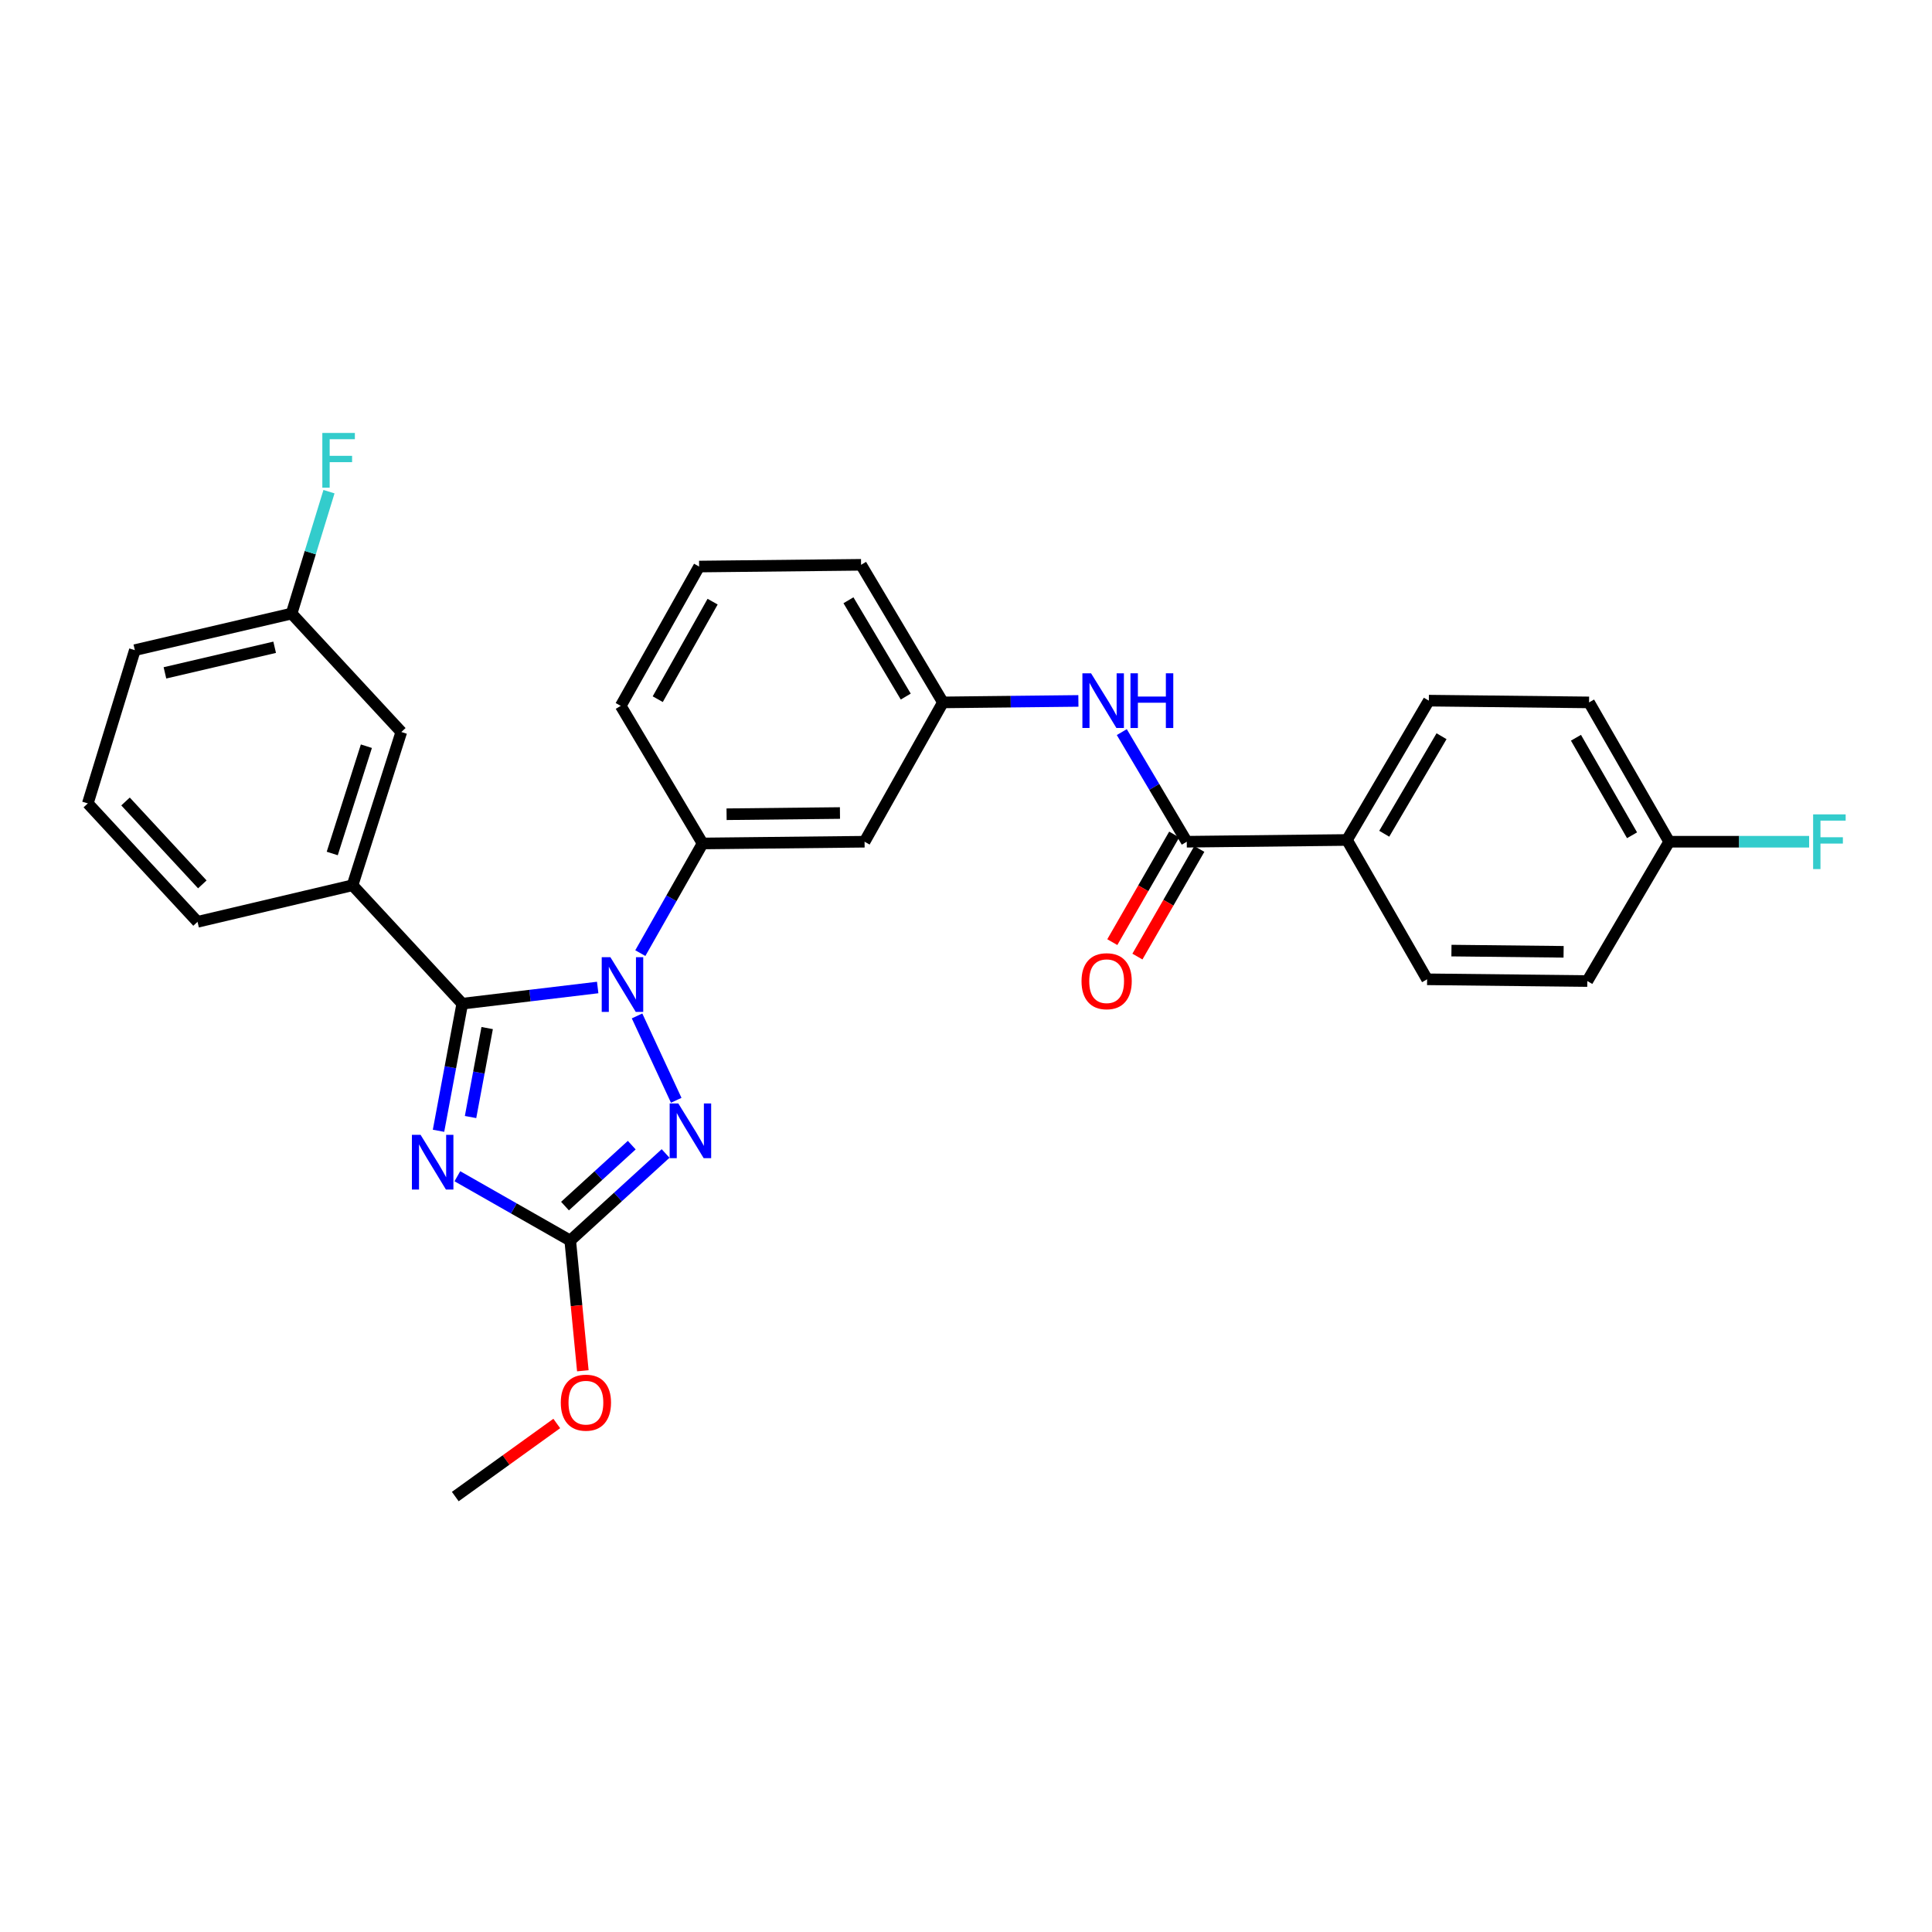 <?xml version='1.0' encoding='iso-8859-1'?>
<svg version='1.1' baseProfile='full'
              xmlns='http://www.w3.org/2000/svg'
                      xmlns:rdkit='http://www.rdkit.org/xml'
                      xmlns:xlink='http://www.w3.org/1999/xlink'
                  xml:space='preserve'
width='1000px' height='1000px' viewBox='0 0 1000 1000'>
<!-- END OF HEADER -->
<rect style='opacity:1.0;fill:#FFFFFF;stroke:none' width='1000' height='1000' x='0' y='0'> </rect>
<path class='bond-0' d='M 697.195,434.769 L 739.563,362.653' style='fill:none;fill-rule:evenodd;stroke:#000000;stroke-width:6px;stroke-linecap:butt;stroke-linejoin:miter;stroke-opacity:1' />
<path class='bond-0' d='M 716.479,431.547 L 746.137,381.066' style='fill:none;fill-rule:evenodd;stroke:#000000;stroke-width:6px;stroke-linecap:butt;stroke-linejoin:miter;stroke-opacity:1' />
<path class='bond-1' d='M 697.195,434.769 L 738.664,506.886' style='fill:none;fill-rule:evenodd;stroke:#000000;stroke-width:6px;stroke-linecap:butt;stroke-linejoin:miter;stroke-opacity:1' />
<path class='bond-2' d='M 697.195,434.769 L 614.265,435.677' style='fill:none;fill-rule:evenodd;stroke:#000000;stroke-width:6px;stroke-linecap:butt;stroke-linejoin:miter;stroke-opacity:1' />
<path class='bond-3' d='M 580.638,378.935 L 597.452,407.306' style='fill:none;fill-rule:evenodd;stroke:#0000FF;stroke-width:6px;stroke-linecap:butt;stroke-linejoin:miter;stroke-opacity:1' />
<path class='bond-3' d='M 597.452,407.306 L 614.265,435.677' style='fill:none;fill-rule:evenodd;stroke:#000000;stroke-width:6px;stroke-linecap:butt;stroke-linejoin:miter;stroke-opacity:1' />
<path class='bond-4' d='M 558.175,362.793 L 523.117,363.177' style='fill:none;fill-rule:evenodd;stroke:#0000FF;stroke-width:6px;stroke-linecap:butt;stroke-linejoin:miter;stroke-opacity:1' />
<path class='bond-4' d='M 523.117,363.177 L 488.059,363.561' style='fill:none;fill-rule:evenodd;stroke:#000000;stroke-width:6px;stroke-linecap:butt;stroke-linejoin:miter;stroke-opacity:1' />
<path class='bond-5' d='M 607.766,431.939 L 591.747,459.794' style='fill:none;fill-rule:evenodd;stroke:#000000;stroke-width:6px;stroke-linecap:butt;stroke-linejoin:miter;stroke-opacity:1' />
<path class='bond-5' d='M 591.747,459.794 L 575.728,487.648' style='fill:none;fill-rule:evenodd;stroke:#FF0000;stroke-width:6px;stroke-linecap:butt;stroke-linejoin:miter;stroke-opacity:1' />
<path class='bond-5' d='M 620.765,439.415 L 604.746,467.269' style='fill:none;fill-rule:evenodd;stroke:#000000;stroke-width:6px;stroke-linecap:butt;stroke-linejoin:miter;stroke-opacity:1' />
<path class='bond-5' d='M 604.746,467.269 L 588.727,495.124' style='fill:none;fill-rule:evenodd;stroke:#FF0000;stroke-width:6px;stroke-linecap:butt;stroke-linejoin:miter;stroke-opacity:1' />
<path class='bond-6' d='M 739.563,362.653 L 822.493,363.561' style='fill:none;fill-rule:evenodd;stroke:#000000;stroke-width:6px;stroke-linecap:butt;stroke-linejoin:miter;stroke-opacity:1' />
<path class='bond-7' d='M 329.737,525.84 L 350.017,569.509' style='fill:none;fill-rule:evenodd;stroke:#0000FF;stroke-width:6px;stroke-linecap:butt;stroke-linejoin:miter;stroke-opacity:1' />
<path class='bond-8' d='M 309.364,511.127 L 274.313,515.316' style='fill:none;fill-rule:evenodd;stroke:#0000FF;stroke-width:6px;stroke-linecap:butt;stroke-linejoin:miter;stroke-opacity:1' />
<path class='bond-8' d='M 274.313,515.316 L 239.262,519.506' style='fill:none;fill-rule:evenodd;stroke:#000000;stroke-width:6px;stroke-linecap:butt;stroke-linejoin:miter;stroke-opacity:1' />
<path class='bond-9' d='M 331.426,493.334 L 347.543,464.955' style='fill:none;fill-rule:evenodd;stroke:#0000FF;stroke-width:6px;stroke-linecap:butt;stroke-linejoin:miter;stroke-opacity:1' />
<path class='bond-9' d='M 347.543,464.955 L 363.661,436.577' style='fill:none;fill-rule:evenodd;stroke:#000000;stroke-width:6px;stroke-linecap:butt;stroke-linejoin:miter;stroke-opacity:1' />
<path class='bond-10' d='M 344.509,597.038 L 319.83,619.572' style='fill:none;fill-rule:evenodd;stroke:#0000FF;stroke-width:6px;stroke-linecap:butt;stroke-linejoin:miter;stroke-opacity:1' />
<path class='bond-10' d='M 319.83,619.572 L 295.151,642.105' style='fill:none;fill-rule:evenodd;stroke:#000000;stroke-width:6px;stroke-linecap:butt;stroke-linejoin:miter;stroke-opacity:1' />
<path class='bond-10' d='M 326.994,592.725 L 309.719,608.498' style='fill:none;fill-rule:evenodd;stroke:#0000FF;stroke-width:6px;stroke-linecap:butt;stroke-linejoin:miter;stroke-opacity:1' />
<path class='bond-10' d='M 309.719,608.498 L 292.444,624.272' style='fill:none;fill-rule:evenodd;stroke:#000000;stroke-width:6px;stroke-linecap:butt;stroke-linejoin:miter;stroke-opacity:1' />
<path class='bond-11' d='M 295.151,642.105 L 265.941,625.464' style='fill:none;fill-rule:evenodd;stroke:#000000;stroke-width:6px;stroke-linecap:butt;stroke-linejoin:miter;stroke-opacity:1' />
<path class='bond-11' d='M 265.941,625.464 L 236.731,608.822' style='fill:none;fill-rule:evenodd;stroke:#0000FF;stroke-width:6px;stroke-linecap:butt;stroke-linejoin:miter;stroke-opacity:1' />
<path class='bond-12' d='M 295.151,642.105 L 298.413,675.807' style='fill:none;fill-rule:evenodd;stroke:#000000;stroke-width:6px;stroke-linecap:butt;stroke-linejoin:miter;stroke-opacity:1' />
<path class='bond-12' d='M 298.413,675.807 L 301.675,709.509' style='fill:none;fill-rule:evenodd;stroke:#FF0000;stroke-width:6px;stroke-linecap:butt;stroke-linejoin:miter;stroke-opacity:1' />
<path class='bond-13' d='M 226.977,585.29 L 233.119,552.398' style='fill:none;fill-rule:evenodd;stroke:#0000FF;stroke-width:6px;stroke-linecap:butt;stroke-linejoin:miter;stroke-opacity:1' />
<path class='bond-13' d='M 233.119,552.398 L 239.262,519.506' style='fill:none;fill-rule:evenodd;stroke:#000000;stroke-width:6px;stroke-linecap:butt;stroke-linejoin:miter;stroke-opacity:1' />
<path class='bond-13' d='M 243.559,578.175 L 247.859,555.151' style='fill:none;fill-rule:evenodd;stroke:#0000FF;stroke-width:6px;stroke-linecap:butt;stroke-linejoin:miter;stroke-opacity:1' />
<path class='bond-13' d='M 247.859,555.151 L 252.159,532.127' style='fill:none;fill-rule:evenodd;stroke:#000000;stroke-width:6px;stroke-linecap:butt;stroke-linejoin:miter;stroke-opacity:1' />
<path class='bond-14' d='M 239.262,519.506 L 182.474,458.211' style='fill:none;fill-rule:evenodd;stroke:#000000;stroke-width:6px;stroke-linecap:butt;stroke-linejoin:miter;stroke-opacity:1' />
<path class='bond-15' d='M 361.861,293.243 L 321.292,365.36' style='fill:none;fill-rule:evenodd;stroke:#000000;stroke-width:6px;stroke-linecap:butt;stroke-linejoin:miter;stroke-opacity:1' />
<path class='bond-15' d='M 368.845,311.413 L 340.446,361.894' style='fill:none;fill-rule:evenodd;stroke:#000000;stroke-width:6px;stroke-linecap:butt;stroke-linejoin:miter;stroke-opacity:1' />
<path class='bond-16' d='M 361.861,293.243 L 445.691,292.344' style='fill:none;fill-rule:evenodd;stroke:#000000;stroke-width:6px;stroke-linecap:butt;stroke-linejoin:miter;stroke-opacity:1' />
<path class='bond-17' d='M 288.182,736.795 L 261.919,755.706' style='fill:none;fill-rule:evenodd;stroke:#FF0000;stroke-width:6px;stroke-linecap:butt;stroke-linejoin:miter;stroke-opacity:1' />
<path class='bond-17' d='M 261.919,755.706 L 235.655,774.618' style='fill:none;fill-rule:evenodd;stroke:#000000;stroke-width:6px;stroke-linecap:butt;stroke-linejoin:miter;stroke-opacity:1' />
<path class='bond-18' d='M 321.292,365.36 L 363.661,436.577' style='fill:none;fill-rule:evenodd;stroke:#000000;stroke-width:6px;stroke-linecap:butt;stroke-linejoin:miter;stroke-opacity:1' />
<path class='bond-19' d='M 445.691,292.344 L 488.059,363.561' style='fill:none;fill-rule:evenodd;stroke:#000000;stroke-width:6px;stroke-linecap:butt;stroke-linejoin:miter;stroke-opacity:1' />
<path class='bond-19' d='M 439.159,310.693 L 468.817,360.545' style='fill:none;fill-rule:evenodd;stroke:#000000;stroke-width:6px;stroke-linecap:butt;stroke-linejoin:miter;stroke-opacity:1' />
<path class='bond-20' d='M 182.474,458.211 L 207.715,378.88' style='fill:none;fill-rule:evenodd;stroke:#000000;stroke-width:6px;stroke-linecap:butt;stroke-linejoin:miter;stroke-opacity:1' />
<path class='bond-20' d='M 171.971,441.765 L 189.64,386.233' style='fill:none;fill-rule:evenodd;stroke:#000000;stroke-width:6px;stroke-linecap:butt;stroke-linejoin:miter;stroke-opacity:1' />
<path class='bond-21' d='M 182.474,458.211 L 102.243,477.138' style='fill:none;fill-rule:evenodd;stroke:#000000;stroke-width:6px;stroke-linecap:butt;stroke-linejoin:miter;stroke-opacity:1' />
<path class='bond-22' d='M 207.715,378.88 L 150.926,317.585' style='fill:none;fill-rule:evenodd;stroke:#000000;stroke-width:6px;stroke-linecap:butt;stroke-linejoin:miter;stroke-opacity:1' />
<path class='bond-23' d='M 150.926,317.585 L 160.603,286.037' style='fill:none;fill-rule:evenodd;stroke:#000000;stroke-width:6px;stroke-linecap:butt;stroke-linejoin:miter;stroke-opacity:1' />
<path class='bond-23' d='M 160.603,286.037 L 170.28,254.489' style='fill:none;fill-rule:evenodd;stroke:#33CCCC;stroke-width:6px;stroke-linecap:butt;stroke-linejoin:miter;stroke-opacity:1' />
<path class='bond-24' d='M 150.926,317.585 L 69.796,336.512' style='fill:none;fill-rule:evenodd;stroke:#000000;stroke-width:6px;stroke-linecap:butt;stroke-linejoin:miter;stroke-opacity:1' />
<path class='bond-24' d='M 142.163,335.027 L 85.372,348.275' style='fill:none;fill-rule:evenodd;stroke:#000000;stroke-width:6px;stroke-linecap:butt;stroke-linejoin:miter;stroke-opacity:1' />
<path class='bond-25' d='M 102.243,477.138 L 45.455,415.842' style='fill:none;fill-rule:evenodd;stroke:#000000;stroke-width:6px;stroke-linecap:butt;stroke-linejoin:miter;stroke-opacity:1' />
<path class='bond-25' d='M 104.724,457.753 L 64.972,414.846' style='fill:none;fill-rule:evenodd;stroke:#000000;stroke-width:6px;stroke-linecap:butt;stroke-linejoin:miter;stroke-opacity:1' />
<path class='bond-26' d='M 45.455,415.842 L 69.796,336.512' style='fill:none;fill-rule:evenodd;stroke:#000000;stroke-width:6px;stroke-linecap:butt;stroke-linejoin:miter;stroke-opacity:1' />
<path class='bond-27' d='M 447.498,435.677 L 488.059,363.561' style='fill:none;fill-rule:evenodd;stroke:#000000;stroke-width:6px;stroke-linecap:butt;stroke-linejoin:miter;stroke-opacity:1' />
<path class='bond-28' d='M 447.498,435.677 L 363.661,436.577' style='fill:none;fill-rule:evenodd;stroke:#000000;stroke-width:6px;stroke-linecap:butt;stroke-linejoin:miter;stroke-opacity:1' />
<path class='bond-28' d='M 434.762,420.818 L 376.075,421.448' style='fill:none;fill-rule:evenodd;stroke:#000000;stroke-width:6px;stroke-linecap:butt;stroke-linejoin:miter;stroke-opacity:1' />
<path class='bond-29' d='M 738.664,506.886 L 821.593,507.785' style='fill:none;fill-rule:evenodd;stroke:#000000;stroke-width:6px;stroke-linecap:butt;stroke-linejoin:miter;stroke-opacity:1' />
<path class='bond-29' d='M 751.266,492.027 L 809.317,492.657' style='fill:none;fill-rule:evenodd;stroke:#000000;stroke-width:6px;stroke-linecap:butt;stroke-linejoin:miter;stroke-opacity:1' />
<path class='bond-30' d='M 863.962,435.677 L 821.593,507.785' style='fill:none;fill-rule:evenodd;stroke:#000000;stroke-width:6px;stroke-linecap:butt;stroke-linejoin:miter;stroke-opacity:1' />
<path class='bond-31' d='M 863.962,435.677 L 900.18,435.677' style='fill:none;fill-rule:evenodd;stroke:#000000;stroke-width:6px;stroke-linecap:butt;stroke-linejoin:miter;stroke-opacity:1' />
<path class='bond-31' d='M 900.18,435.677 L 936.398,435.677' style='fill:none;fill-rule:evenodd;stroke:#33CCCC;stroke-width:6px;stroke-linecap:butt;stroke-linejoin:miter;stroke-opacity:1' />
<path class='bond-32' d='M 863.962,435.677 L 822.493,363.561' style='fill:none;fill-rule:evenodd;stroke:#000000;stroke-width:6px;stroke-linecap:butt;stroke-linejoin:miter;stroke-opacity:1' />
<path class='bond-32' d='M 844.743,432.334 L 815.714,381.853' style='fill:none;fill-rule:evenodd;stroke:#000000;stroke-width:6px;stroke-linecap:butt;stroke-linejoin:miter;stroke-opacity:1' />
<path  class='atom-1' d='M 564.729 348.493
L 574.009 363.493
Q 574.929 364.973, 576.409 367.653
Q 577.889 370.333, 577.969 370.493
L 577.969 348.493
L 581.729 348.493
L 581.729 376.813
L 577.849 376.813
L 567.889 360.413
Q 566.729 358.493, 565.489 356.293
Q 564.289 354.093, 563.929 353.413
L 563.929 376.813
L 560.249 376.813
L 560.249 348.493
L 564.729 348.493
' fill='#0000FF'/>
<path  class='atom-1' d='M 585.129 348.493
L 588.969 348.493
L 588.969 360.533
L 603.449 360.533
L 603.449 348.493
L 607.289 348.493
L 607.289 376.813
L 603.449 376.813
L 603.449 363.733
L 588.969 363.733
L 588.969 376.813
L 585.129 376.813
L 585.129 348.493
' fill='#0000FF'/>
<path  class='atom-3' d='M 559.796 507.865
Q 559.796 501.065, 563.156 497.265
Q 566.516 493.465, 572.796 493.465
Q 579.076 493.465, 582.436 497.265
Q 585.796 501.065, 585.796 507.865
Q 585.796 514.745, 582.396 518.665
Q 578.996 522.545, 572.796 522.545
Q 566.556 522.545, 563.156 518.665
Q 559.796 514.785, 559.796 507.865
M 572.796 519.345
Q 577.116 519.345, 579.436 516.465
Q 581.796 513.545, 581.796 507.865
Q 581.796 502.305, 579.436 499.505
Q 577.116 496.665, 572.796 496.665
Q 568.476 496.665, 566.116 499.465
Q 563.796 502.265, 563.796 507.865
Q 563.796 513.585, 566.116 516.465
Q 568.476 519.345, 572.796 519.345
' fill='#FF0000'/>
<path  class='atom-5' d='M 315.932 495.433
L 325.212 510.433
Q 326.132 511.913, 327.612 514.593
Q 329.092 517.273, 329.172 517.433
L 329.172 495.433
L 332.932 495.433
L 332.932 523.753
L 329.052 523.753
L 319.092 507.353
Q 317.932 505.433, 316.692 503.233
Q 315.492 501.033, 315.132 500.353
L 315.132 523.753
L 311.452 523.753
L 311.452 495.433
L 315.932 495.433
' fill='#0000FF'/>
<path  class='atom-6' d='M 351.095 571.149
L 360.375 586.149
Q 361.295 587.629, 362.775 590.309
Q 364.255 592.989, 364.335 593.149
L 364.335 571.149
L 368.095 571.149
L 368.095 599.469
L 364.215 599.469
L 354.255 583.069
Q 353.095 581.149, 351.855 578.949
Q 350.655 576.749, 350.295 576.069
L 350.295 599.469
L 346.615 599.469
L 346.615 571.149
L 351.095 571.149
' fill='#0000FF'/>
<path  class='atom-8' d='M 217.683 587.376
L 226.963 602.376
Q 227.883 603.856, 229.363 606.536
Q 230.843 609.216, 230.923 609.376
L 230.923 587.376
L 234.683 587.376
L 234.683 615.696
L 230.803 615.696
L 220.843 599.296
Q 219.683 597.376, 218.443 595.176
Q 217.243 592.976, 216.883 592.296
L 216.883 615.696
L 213.203 615.696
L 213.203 587.376
L 217.683 587.376
' fill='#0000FF'/>
<path  class='atom-11' d='M 290.265 726.015
Q 290.265 719.215, 293.625 715.415
Q 296.985 711.615, 303.265 711.615
Q 309.545 711.615, 312.905 715.415
Q 316.265 719.215, 316.265 726.015
Q 316.265 732.895, 312.865 736.815
Q 309.465 740.695, 303.265 740.695
Q 297.025 740.695, 293.625 736.815
Q 290.265 732.935, 290.265 726.015
M 303.265 737.495
Q 307.585 737.495, 309.905 734.615
Q 312.265 731.695, 312.265 726.015
Q 312.265 720.455, 309.905 717.655
Q 307.585 714.815, 303.265 714.815
Q 298.945 714.815, 296.585 717.615
Q 294.265 720.415, 294.265 726.015
Q 294.265 731.735, 296.585 734.615
Q 298.945 737.495, 303.265 737.495
' fill='#FF0000'/>
<path  class='atom-18' d='M 166.839 224.094
L 183.679 224.094
L 183.679 227.334
L 170.639 227.334
L 170.639 235.934
L 182.239 235.934
L 182.239 239.214
L 170.639 239.214
L 170.639 252.414
L 166.839 252.414
L 166.839 224.094
' fill='#33CCCC'/>
<path  class='atom-29' d='M 938.471 421.517
L 955.311 421.517
L 955.311 424.757
L 942.271 424.757
L 942.271 433.357
L 953.871 433.357
L 953.871 436.637
L 942.271 436.637
L 942.271 449.837
L 938.471 449.837
L 938.471 421.517
' fill='#33CCCC'/>
</svg>
